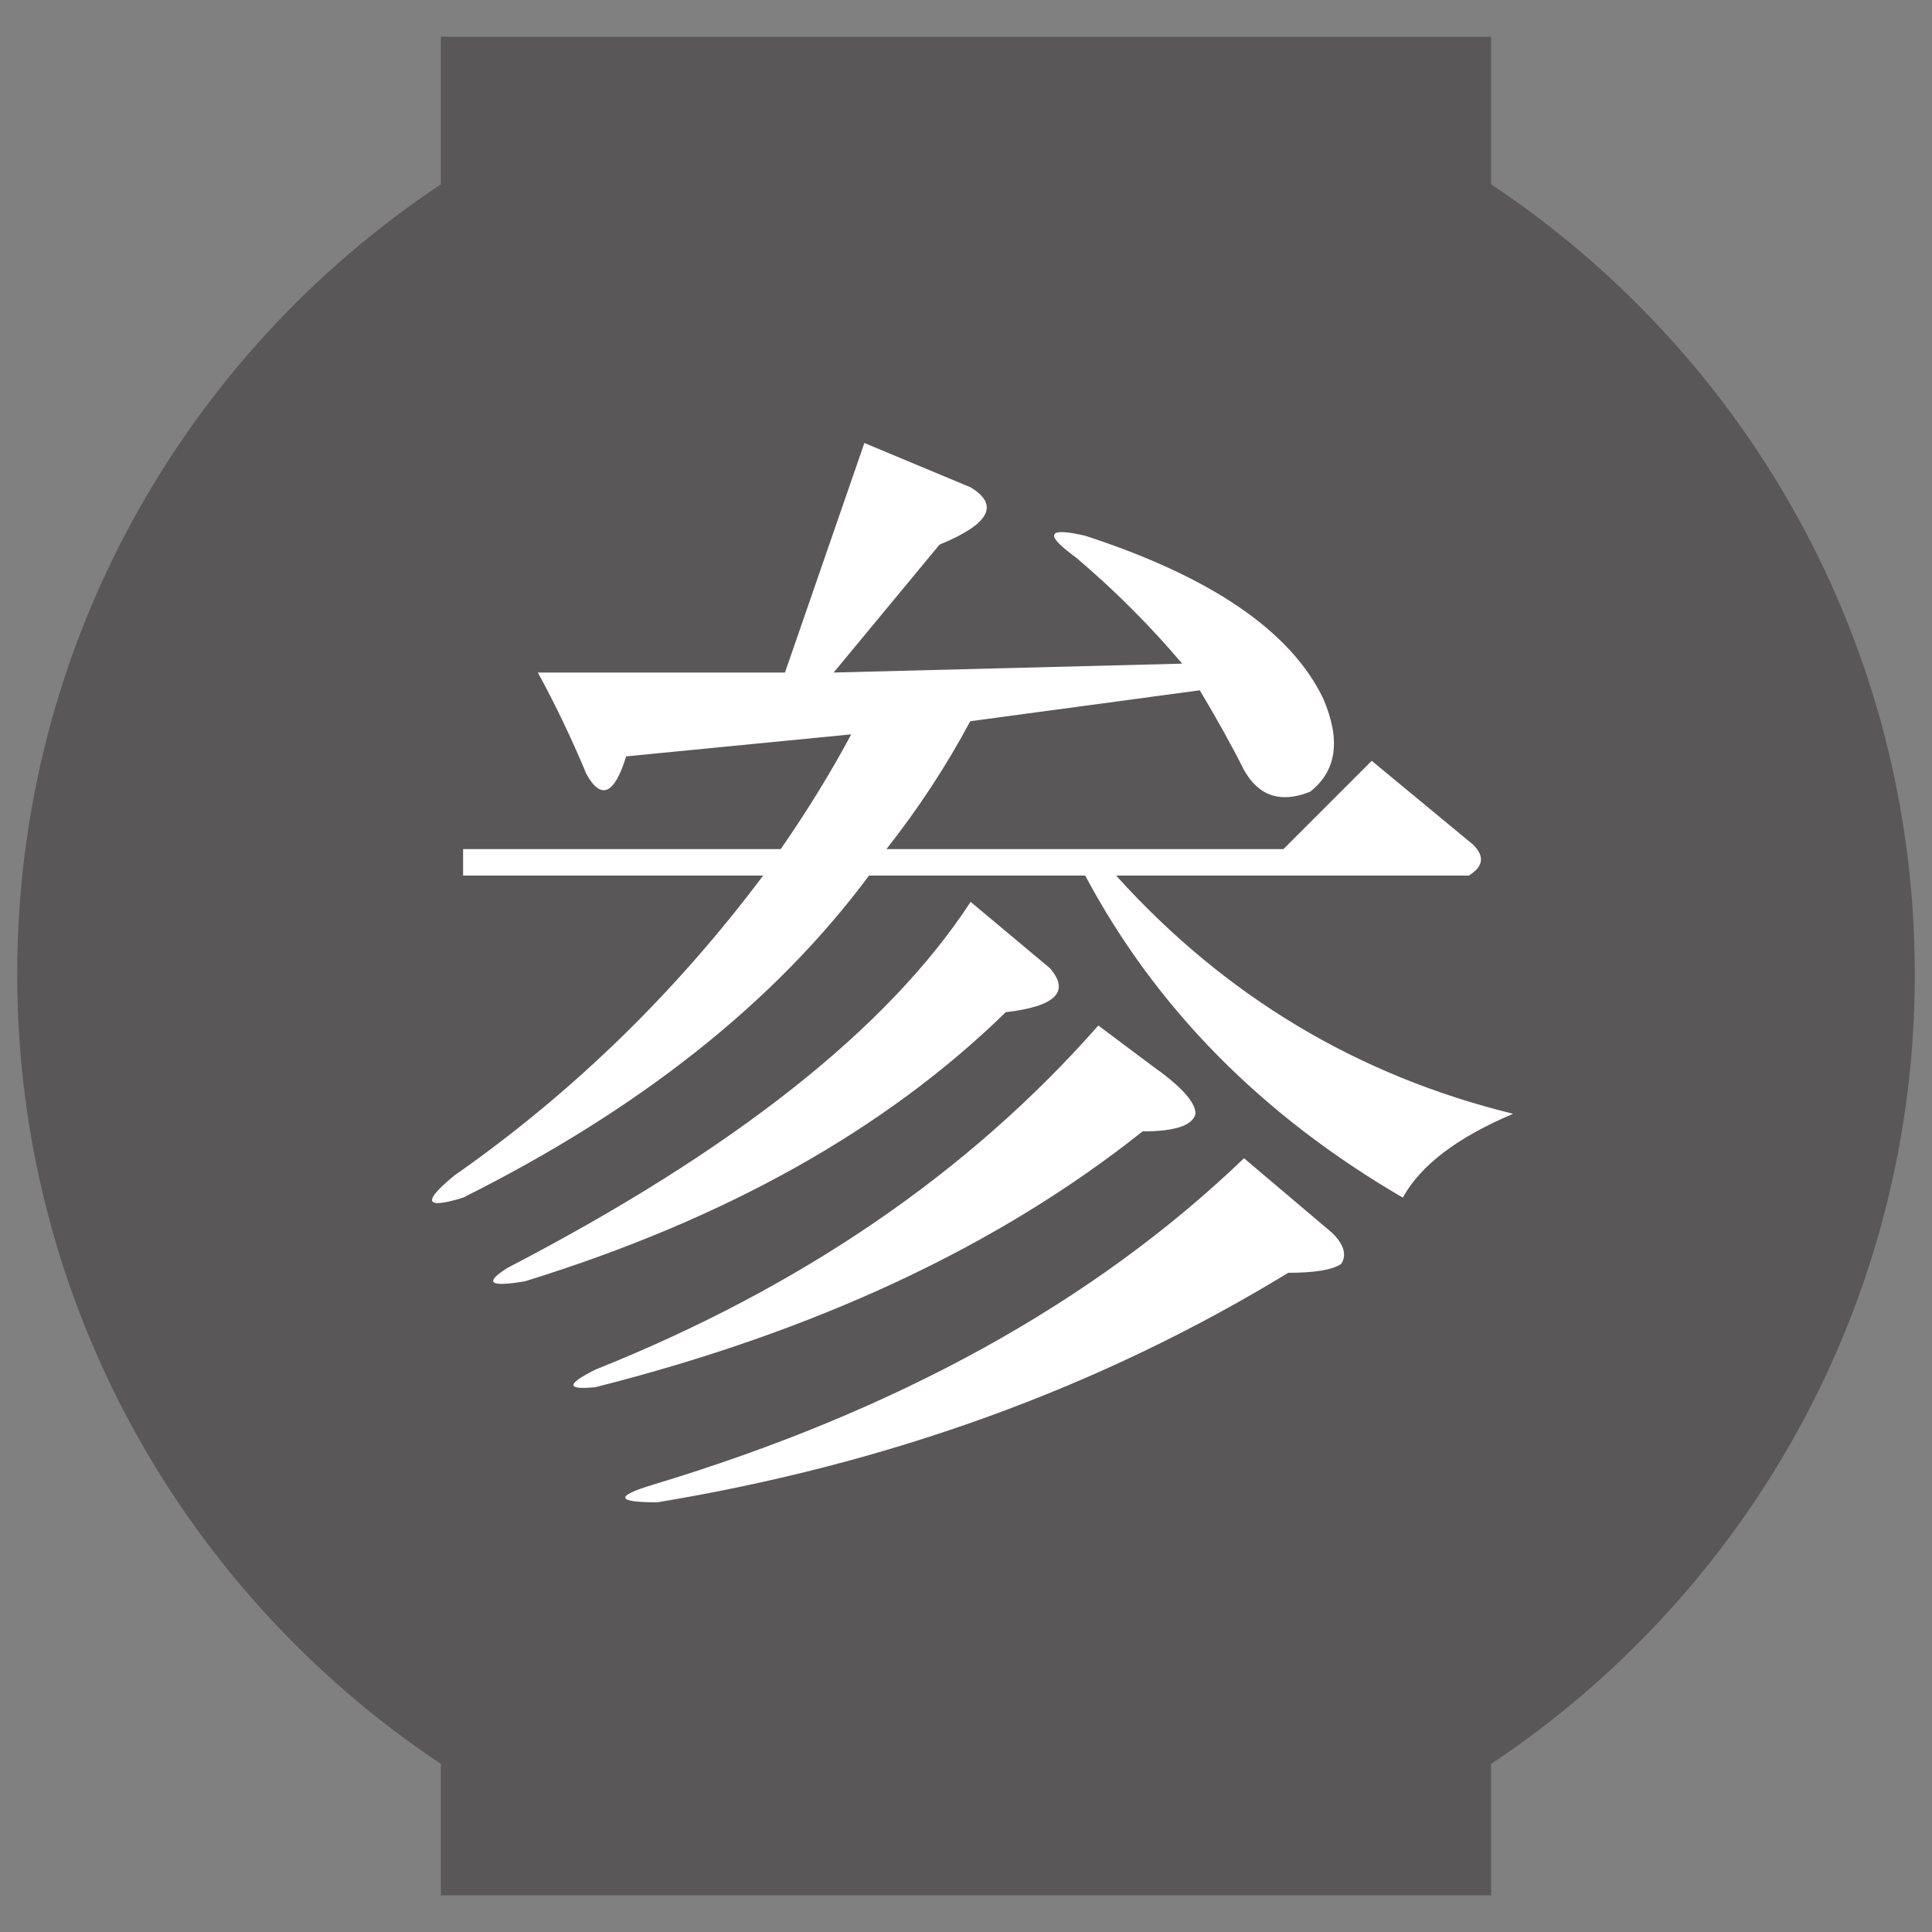<?xml version="1.0" encoding="utf-8"?>
<!-- Generator: Adobe Illustrator 24.2.3, SVG Export Plug-In . SVG Version: 6.00 Build 0)  -->
<svg version="1.1" id="レイヤー_1" xmlns="http://www.w3.org/2000/svg" xmlns:xlink="http://www.w3.org/1999/xlink" x="0px"
	 y="0px" viewBox="0 0 100 100" style="enable-background:new 0 0 100 100;" xml:space="preserve">
<rect x="0" y="0" width="100" height="100" fill="#808080" stroke="none"/>
<style type="text/css">
	.st0{fill:#595757;}
	.st1{fill:#FFFFFF;}
</style>
<g>
	<path class="st0" d="M22.82,91.3v6.8h54.36v-6.8c13.22-8.8,21.93-23.82,21.93-40.88c0-17.07-8.71-32.08-21.93-40.88V1.9H22.82v7.64
		C9.61,18.33,0.89,33.35,0.89,50.42C0.89,67.48,9.61,82.5,22.82,91.3"/>
	<g>
		<path class="st1" d="M50.23,25.22c1.52,0.91,0.99,1.91-1.6,2.97l-5.48,6.62l18.04-0.46c-1.68-1.98-3.5-3.8-5.48-5.48
			c-1.68-1.22-1.52-1.6,0.46-1.14c6.54,2.13,10.66,4.95,12.33,8.45c0.91,2.14,0.68,3.73-0.69,4.8c-1.52,0.61-2.67,0.23-3.43-1.14
			c-0.61-1.22-1.37-2.59-2.28-4.11l-11.88,1.6c-1.22,2.28-2.66,4.49-4.34,6.62h20.55l4.57-4.57l5.25,4.34
			c0.61,0.61,0.53,1.14-0.23,1.6H57.77c5.63,6.24,12.48,10.35,20.55,12.33c-2.89,1.22-4.8,2.67-5.71,4.34
			c-7.31-4.26-12.79-9.82-16.44-16.67H44.98c-4.87,6.55-11.87,12.1-21.01,16.67c-1.98,0.61-2.13,0.23-0.46-1.14
			c6.09-4.26,11.42-9.44,15.99-15.53H23.97v-1.37h16.44c1.37-1.98,2.59-3.96,3.65-5.94l-11.65,1.14c-0.61,1.98-1.3,2.28-2.06,0.91
			c-0.76-1.83-1.6-3.58-2.51-5.25h12.79l4.11-11.88L50.23,25.22z M54.34,50.11c1.06,1.22,0.3,1.98-2.28,2.28
			c-6.24,6.09-14.54,10.73-24.89,13.93c-1.83,0.31-2.13,0.08-0.91-0.69c11.72-6.09,19.71-12.41,23.98-18.95L54.34,50.11z
			 M59.6,55.14c1.52,1.07,2.28,1.9,2.28,2.51c-0.15,0.61-1.07,0.91-2.74,0.91c-7.46,5.94-16.9,10.35-28.32,13.24
			c-1.52,0.15-1.52-0.15,0-0.91c10.65-4.26,19.33-10.2,26.03-17.81L59.6,55.14z M68.96,63.82c0.61,0.61,0.76,1.14,0.46,1.6
			c-0.46,0.31-1.37,0.46-2.74,0.46c-9.74,5.94-20.63,9.89-32.66,11.88c-2.13,0-2.21-0.31-0.23-0.91c12.63-3.81,22.83-9.44,30.6-16.9
			L68.96,63.82z"/>
	</g>
</g>
<g>
</g>
<g>
</g>
<g>
</g>
<g>
</g>
<g>
</g>
<g>
</g>
<g>
</g>
<g>
</g>
<g>
</g>
<g>
</g>
<g>
</g>
<g>
</g>
<g>
</g>
<g>
</g>
<g>
</g>
</svg>
